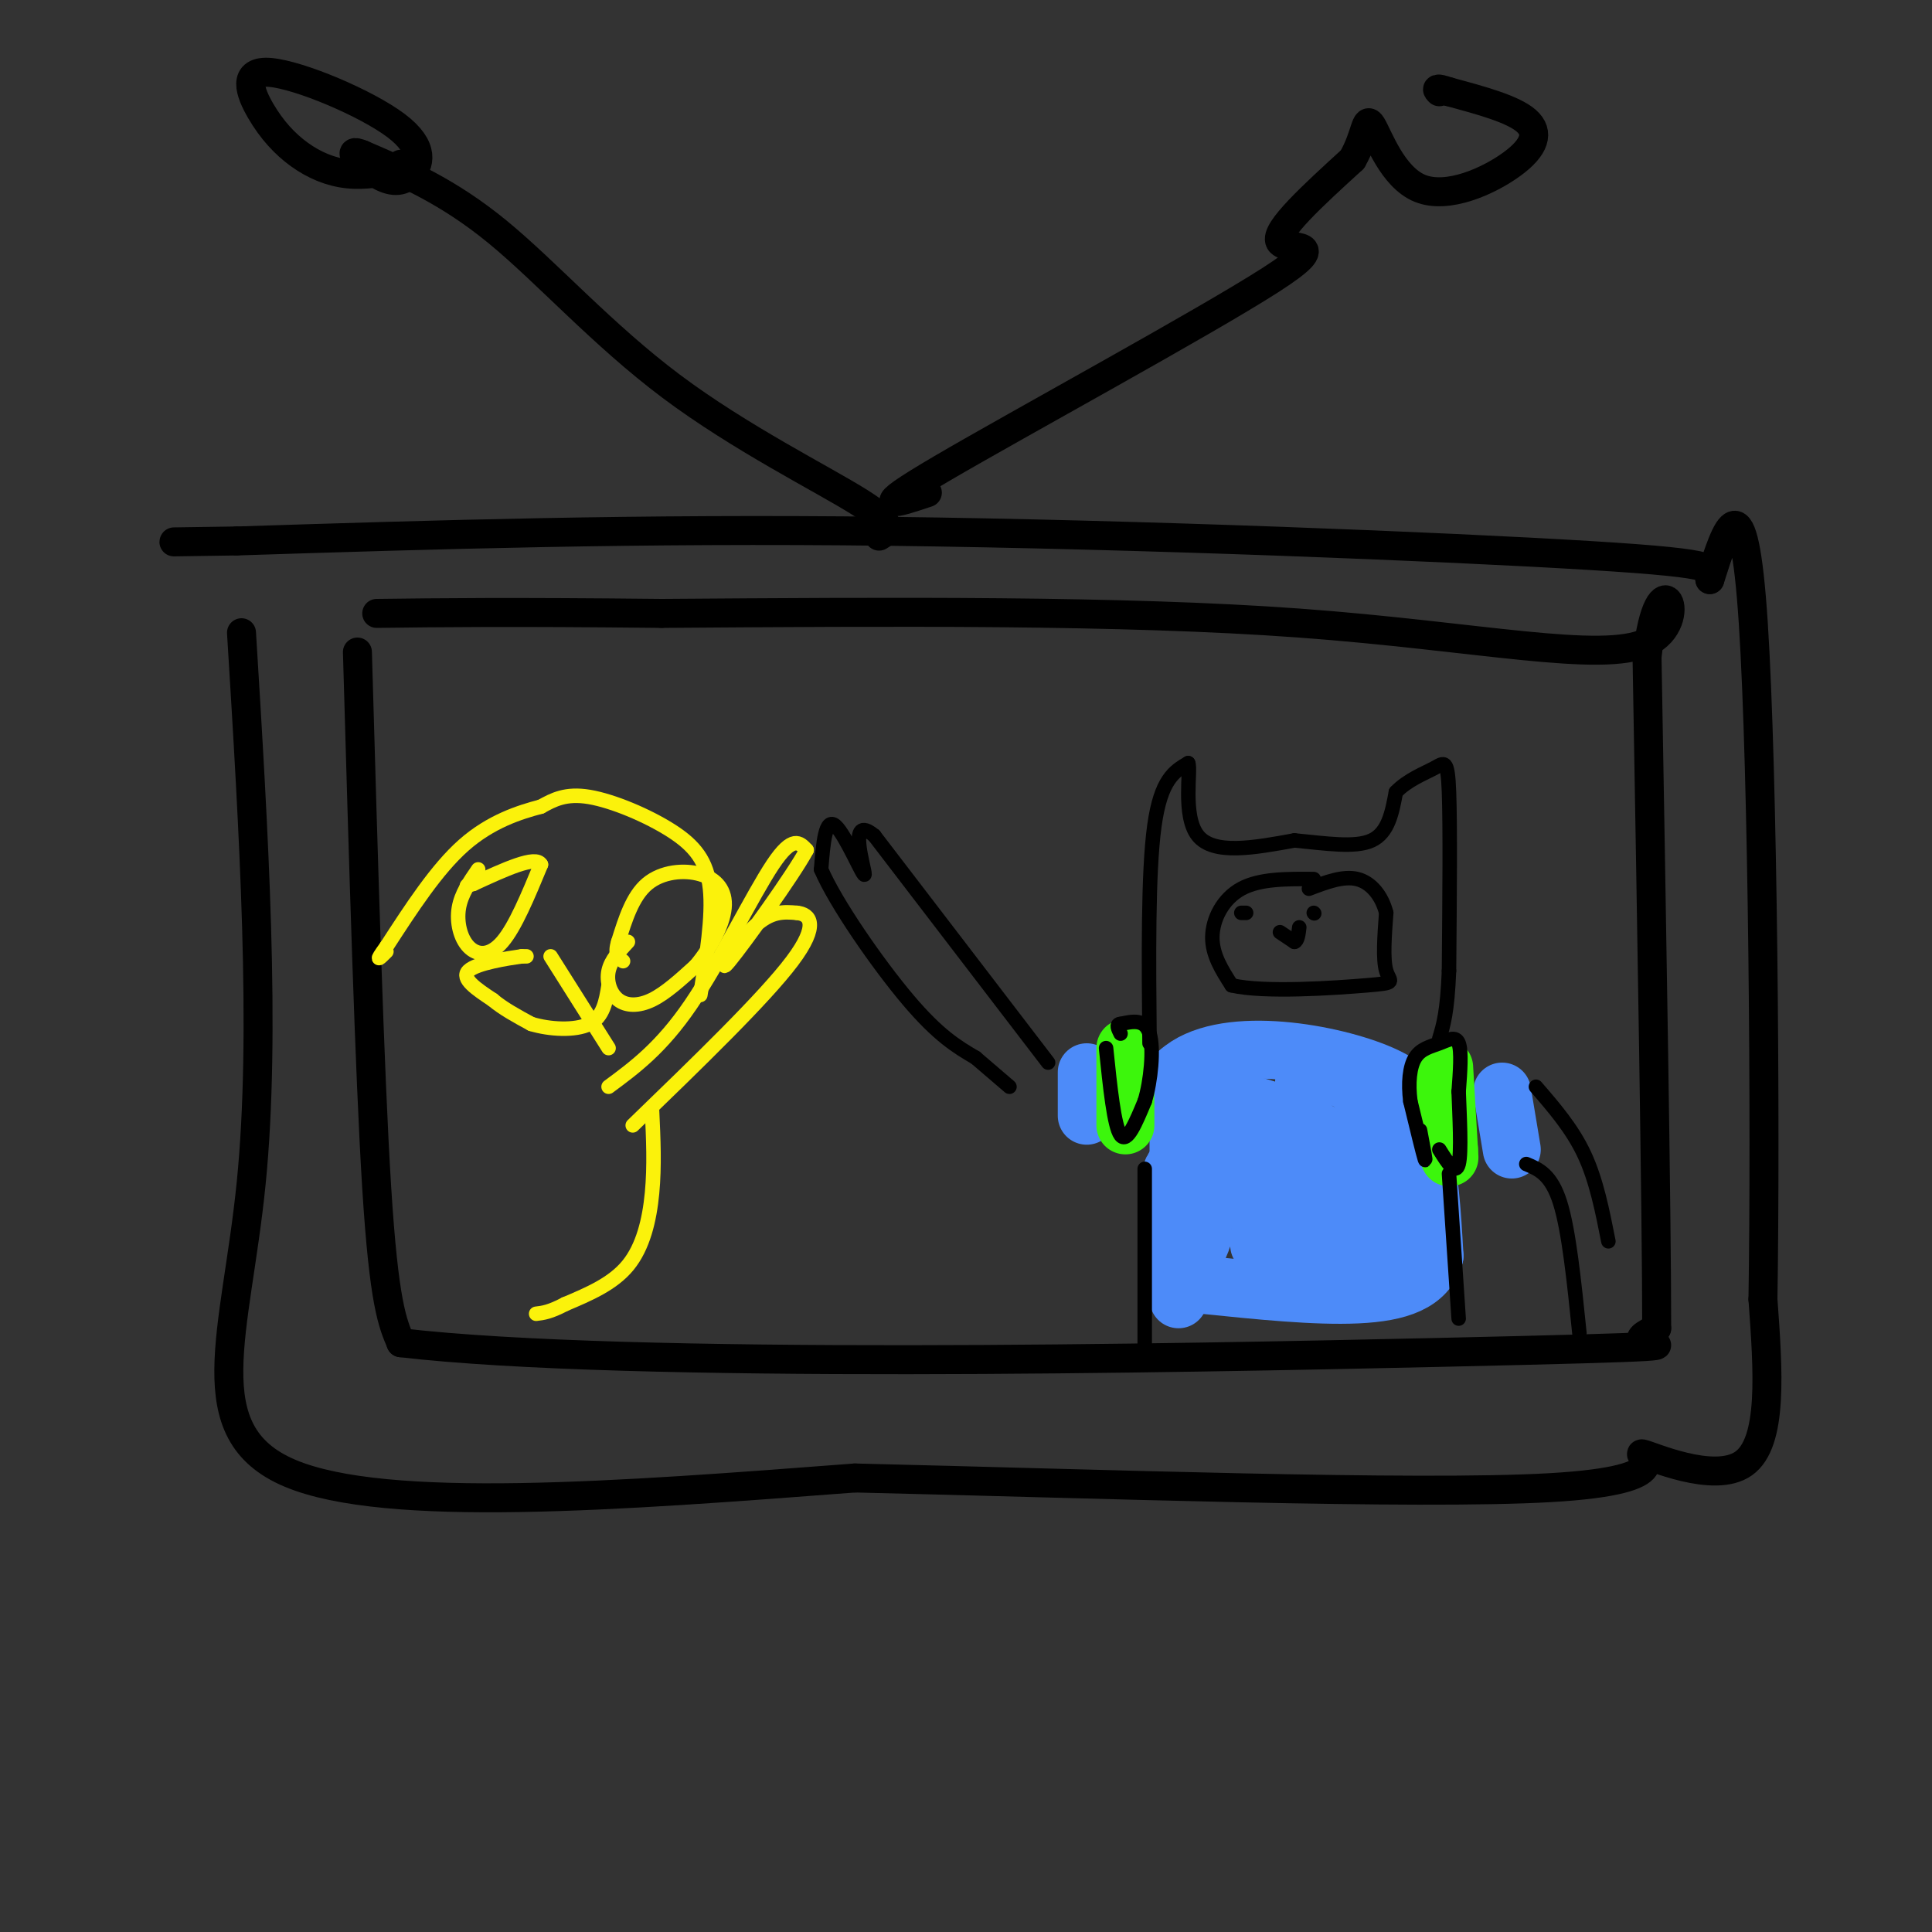 <svg viewBox='0 0 400 400' version='1.1' xmlns='http://www.w3.org/2000/svg' xmlns:xlink='http://www.w3.org/1999/xlink'><rect x="0" y="0" width="400" height="400" fill="#333333" stroke="none"/><g fill='none' stroke='#000000' stroke-width='6' stroke-linecap='round' stroke-linejoin='round'><path d='M50,131c2.556,41.489 5.111,82.978 2,114c-3.111,31.022 -11.889,51.578 8,60c19.889,8.422 68.444,4.711 117,1'/><path d='M177,306c49.884,1.172 116.093,3.603 144,2c27.907,-1.603 17.514,-7.239 19,-7c1.486,0.239 14.853,6.354 21,2c6.147,-4.354 5.073,-19.177 4,-34'/><path d='M365,269c0.578,-36.000 0.022,-109.000 -2,-140c-2.022,-31.000 -5.511,-20.000 -9,-9'/><path d='M354,120c-0.024,-2.202 4.417,-3.208 -25,-5c-29.417,-1.792 -92.690,-4.369 -145,-5c-52.310,-0.631 -93.655,0.685 -135,2'/><path d='M49,112c-22.500,0.333 -11.250,0.167 0,0'/><path d='M74,135c1.250,43.583 2.500,87.167 4,111c1.500,23.833 3.250,27.917 5,32'/><path d='M83,278c46.869,5.488 161.542,3.208 215,2c53.458,-1.208 45.702,-1.345 43,-2c-2.702,-0.655 -0.351,-1.827 2,-3'/><path d='M343,275c0.000,-23.667 -1.000,-81.333 -2,-139'/><path d='M341,136c2.405,-21.976 9.417,-7.417 0,-3c-9.417,4.417 -35.262,-1.310 -72,-4c-36.738,-2.690 -84.369,-2.345 -132,-2'/><path d='M137,127c-31.833,-0.333 -45.417,-0.167 -59,0'/><path d='M182,111c1.815,-1.101 3.631,-2.202 -4,-7c-7.631,-4.798 -24.708,-13.292 -39,-24c-14.292,-10.708 -25.798,-23.631 -36,-32c-10.202,-8.369 -19.101,-12.185 -28,-16'/><path d='M75,32c-4.017,-1.677 -0.058,2.130 3,4c3.058,1.870 5.216,1.801 7,0c1.784,-1.801 3.193,-5.336 -3,-10c-6.193,-4.664 -19.988,-10.457 -26,-11c-6.012,-0.543 -4.240,4.164 -2,8c2.240,3.836 4.949,6.802 8,9c3.051,2.198 6.443,3.628 10,4c3.557,0.372 7.278,-0.314 11,-1'/><path d='M83,35c1.833,-0.333 0.917,-0.667 0,-1'/><path d='M192,102c-6.452,2.161 -12.905,4.321 3,-5c15.905,-9.321 54.167,-30.125 68,-39c13.833,-8.875 3.238,-5.821 2,-8c-1.238,-2.179 6.881,-9.589 15,-17'/><path d='M280,33c2.902,-5.052 2.656,-9.182 4,-7c1.344,2.182 4.278,10.678 10,13c5.722,2.322 14.233,-1.529 19,-5c4.767,-3.471 5.791,-6.563 3,-9c-2.791,-2.437 -9.395,-4.218 -16,-6'/><path d='M300,19c-3.000,-1.000 -2.500,-0.500 -2,0'/></g>
<g fill='none' stroke='#4D8BF9' stroke-width='12' stroke-linecap='round' stroke-linejoin='round'><path d='M244,269c0.000,0.000 0.000,-47.000 0,-47'/><path d='M244,222c8.711,-7.933 30.489,-4.267 41,0c10.511,4.267 9.756,9.133 9,14'/><path d='M294,236c2.000,6.333 2.500,15.167 3,24'/><path d='M297,260c-1.667,5.600 -7.333,7.600 -16,8c-8.667,0.400 -20.333,-0.800 -32,-2'/><path d='M249,266c-4.663,-2.472 -0.321,-7.651 0,-10c0.321,-2.349 -3.378,-1.867 -5,-5c-1.622,-3.133 -1.168,-9.882 1,-13c2.168,-3.118 6.048,-2.605 11,-1c4.952,1.605 10.976,4.303 17,7'/><path d='M273,244c3.179,1.524 2.625,1.833 3,0c0.375,-1.833 1.679,-5.810 -2,-9c-3.679,-3.190 -12.339,-5.595 -21,-8'/><path d='M270,224c4.333,-1.250 8.667,-2.500 12,3c3.333,5.500 5.667,17.750 8,30'/><path d='M290,257c2.399,5.448 4.396,4.069 -1,3c-5.396,-1.069 -18.183,-1.826 -24,-2c-5.817,-0.174 -4.662,0.236 -3,-2c1.662,-2.236 3.831,-7.118 6,-12'/><path d='M268,244c0.890,-2.979 0.117,-4.425 2,-2c1.883,2.425 6.424,8.723 9,10c2.576,1.277 3.186,-2.467 0,-6c-3.186,-3.533 -10.169,-6.856 -17,-8c-6.831,-1.144 -13.511,-0.111 -17,2c-3.489,2.111 -3.785,5.299 2,6c5.785,0.701 17.653,-1.085 21,0c3.347,1.085 -1.826,5.043 -7,9'/><path d='M261,255c-0.107,1.024 3.125,-0.917 3,-3c-0.125,-2.083 -3.607,-4.310 -5,-4c-1.393,0.310 -0.696,3.155 0,6'/><path d='M225,222c0.000,0.000 0.000,9.000 0,9'/><path d='M311,226c0.000,0.000 2.000,12.000 2,12'/></g>
<g fill='none' stroke='#3CF60C' stroke-width='12' stroke-linecap='round' stroke-linejoin='round'><path d='M299,221c0.000,0.000 1.000,17.000 1,17'/><path d='M300,238c0.167,2.833 0.083,1.417 0,0'/><path d='M233,217c0.000,0.000 0.000,16.000 0,16'/></g>
<g fill='none' stroke='#000000' stroke-width='3' stroke-linecap='round' stroke-linejoin='round'><path d='M238,216c-0.167,-17.667 -0.333,-35.333 1,-45c1.333,-9.667 4.167,-11.333 7,-13'/><path d='M246,158c0.644,1.267 -1.244,10.933 2,15c3.244,4.067 11.622,2.533 20,1'/><path d='M268,174c6.444,0.600 12.556,1.600 16,0c3.444,-1.600 4.222,-5.800 5,-10'/><path d='M289,164c2.405,-2.536 5.917,-3.875 8,-5c2.083,-1.125 2.738,-2.036 3,5c0.262,7.036 0.131,22.018 0,37'/><path d='M300,201c-0.333,8.500 -1.167,11.250 -2,14'/><path d='M272,182c-5.578,-0.044 -11.156,-0.089 -15,2c-3.844,2.089 -5.956,6.311 -6,10c-0.044,3.689 1.978,6.844 4,10'/><path d='M255,204c6.714,1.583 21.500,0.542 28,0c6.500,-0.542 4.714,-0.583 4,-3c-0.714,-2.417 -0.357,-7.208 0,-12'/><path d='M287,189c-0.889,-3.511 -3.111,-6.289 -6,-7c-2.889,-0.711 -6.444,0.644 -10,2'/><path d='M257,189c0.000,0.000 1.000,0.000 1,0'/><path d='M272,189c0.000,0.000 0.100,0.100 0.1,0.1'/><path d='M265,193c0.000,0.000 3.000,2.000 3,2'/><path d='M268,195c0.667,-0.167 0.833,-1.583 1,-3'/><path d='M217,220c0.000,0.000 -36.000,-47.000 -36,-47'/><path d='M181,173c-5.702,-4.762 -1.958,6.833 -2,8c-0.042,1.167 -3.869,-8.095 -6,-10c-2.131,-1.905 -2.565,3.548 -3,9'/><path d='M170,180c2.911,6.867 11.689,19.533 18,27c6.311,7.467 10.156,9.733 14,12'/><path d='M202,219c3.500,3.000 5.250,4.500 7,6'/><path d='M318,225c3.750,4.333 7.500,8.667 10,14c2.500,5.333 3.750,11.667 5,18'/><path d='M316,241c2.583,1.083 5.167,2.167 7,8c1.833,5.833 2.917,16.417 4,27'/><path d='M237,242c0.000,0.000 0.000,38.000 0,38'/><path d='M300,243c0.000,0.000 2.000,30.000 2,30'/><path d='M294,234c0.667,3.500 1.333,7.000 1,6c-0.333,-1.000 -1.667,-6.500 -3,-12'/><path d='M292,228c-0.477,-3.745 -0.169,-7.107 1,-9c1.169,-1.893 3.199,-2.317 5,-3c1.801,-0.683 3.372,-1.624 4,0c0.628,1.624 0.314,5.812 0,10'/><path d='M302,226c0.178,5.022 0.622,12.578 0,15c-0.622,2.422 -2.311,-0.289 -4,-3'/><path d='M229,217c0.833,8.083 1.667,16.167 3,18c1.333,1.833 3.167,-2.583 5,-7'/><path d='M237,228c1.267,-4.111 1.933,-10.889 1,-14c-0.933,-3.111 -3.467,-2.556 -6,-2'/><path d='M232,212c-1.000,0.000 -0.500,1.000 0,2'/></g>
<g fill='none' stroke='#FBF20B' stroke-width='3' stroke-linecap='round' stroke-linejoin='round'><path d='M126,225c5.444,-4.022 10.889,-8.044 17,-17c6.111,-8.956 12.889,-22.844 17,-29c4.111,-6.156 5.556,-4.578 7,-3'/><path d='M167,176c-2.726,5.119 -13.042,19.417 -16,23c-2.958,3.583 1.440,-3.548 5,-7c3.560,-3.452 6.280,-3.226 9,-3'/><path d='M165,189c2.644,0.244 4.756,2.356 -1,10c-5.756,7.644 -19.378,20.822 -33,34'/><path d='M145,206c1.304,-8.161 2.607,-16.321 2,-22c-0.607,-5.679 -3.125,-8.875 -8,-12c-4.875,-3.125 -12.107,-6.179 -17,-7c-4.893,-0.821 -7.446,0.589 -10,2'/><path d='M112,167c-4.400,1.156 -10.400,3.044 -16,8c-5.600,4.956 -10.800,12.978 -16,21'/><path d='M80,196c-2.667,3.667 -1.333,2.333 0,1'/><path d='M135,230c0.267,5.689 0.533,11.378 0,17c-0.533,5.622 -1.867,11.178 -5,15c-3.133,3.822 -8.067,5.911 -13,8'/><path d='M117,270c-3.167,1.667 -4.583,1.833 -6,2'/><path d='M130,195c-1.762,1.899 -3.524,3.798 -4,6c-0.476,2.202 0.333,4.708 2,6c1.667,1.292 4.190,1.369 7,0c2.810,-1.369 5.905,-4.185 9,-7'/><path d='M144,200c2.898,-3.383 5.643,-8.340 6,-12c0.357,-3.660 -1.673,-6.024 -5,-7c-3.327,-0.976 -7.951,-0.565 -11,2c-3.049,2.565 -4.525,7.282 -6,12'/><path d='M128,195c-0.833,2.667 0.083,3.333 1,4'/><path d='M99,180c-1.756,2.542 -3.512,5.083 -4,8c-0.488,2.917 0.292,6.208 2,8c1.708,1.792 4.345,2.083 7,-1c2.655,-3.083 5.327,-9.542 8,-16'/><path d='M112,179c-1.000,-2.000 -7.500,1.000 -14,4'/><path d='M98,183c-2.333,0.667 -1.167,0.333 0,0'/><path d='M114,198c0.000,0.000 12.000,19.000 12,19'/><path d='M109,198c0.000,0.000 -1.000,0.000 -1,0'/><path d='M108,198c-2.822,0.400 -9.378,1.400 -11,3c-1.622,1.600 1.689,3.800 5,6'/><path d='M102,207c2.167,1.833 5.083,3.417 8,5'/><path d='M110,212c3.733,1.133 9.067,1.467 12,0c2.933,-1.467 3.467,-4.733 4,-8'/></g>
</svg>